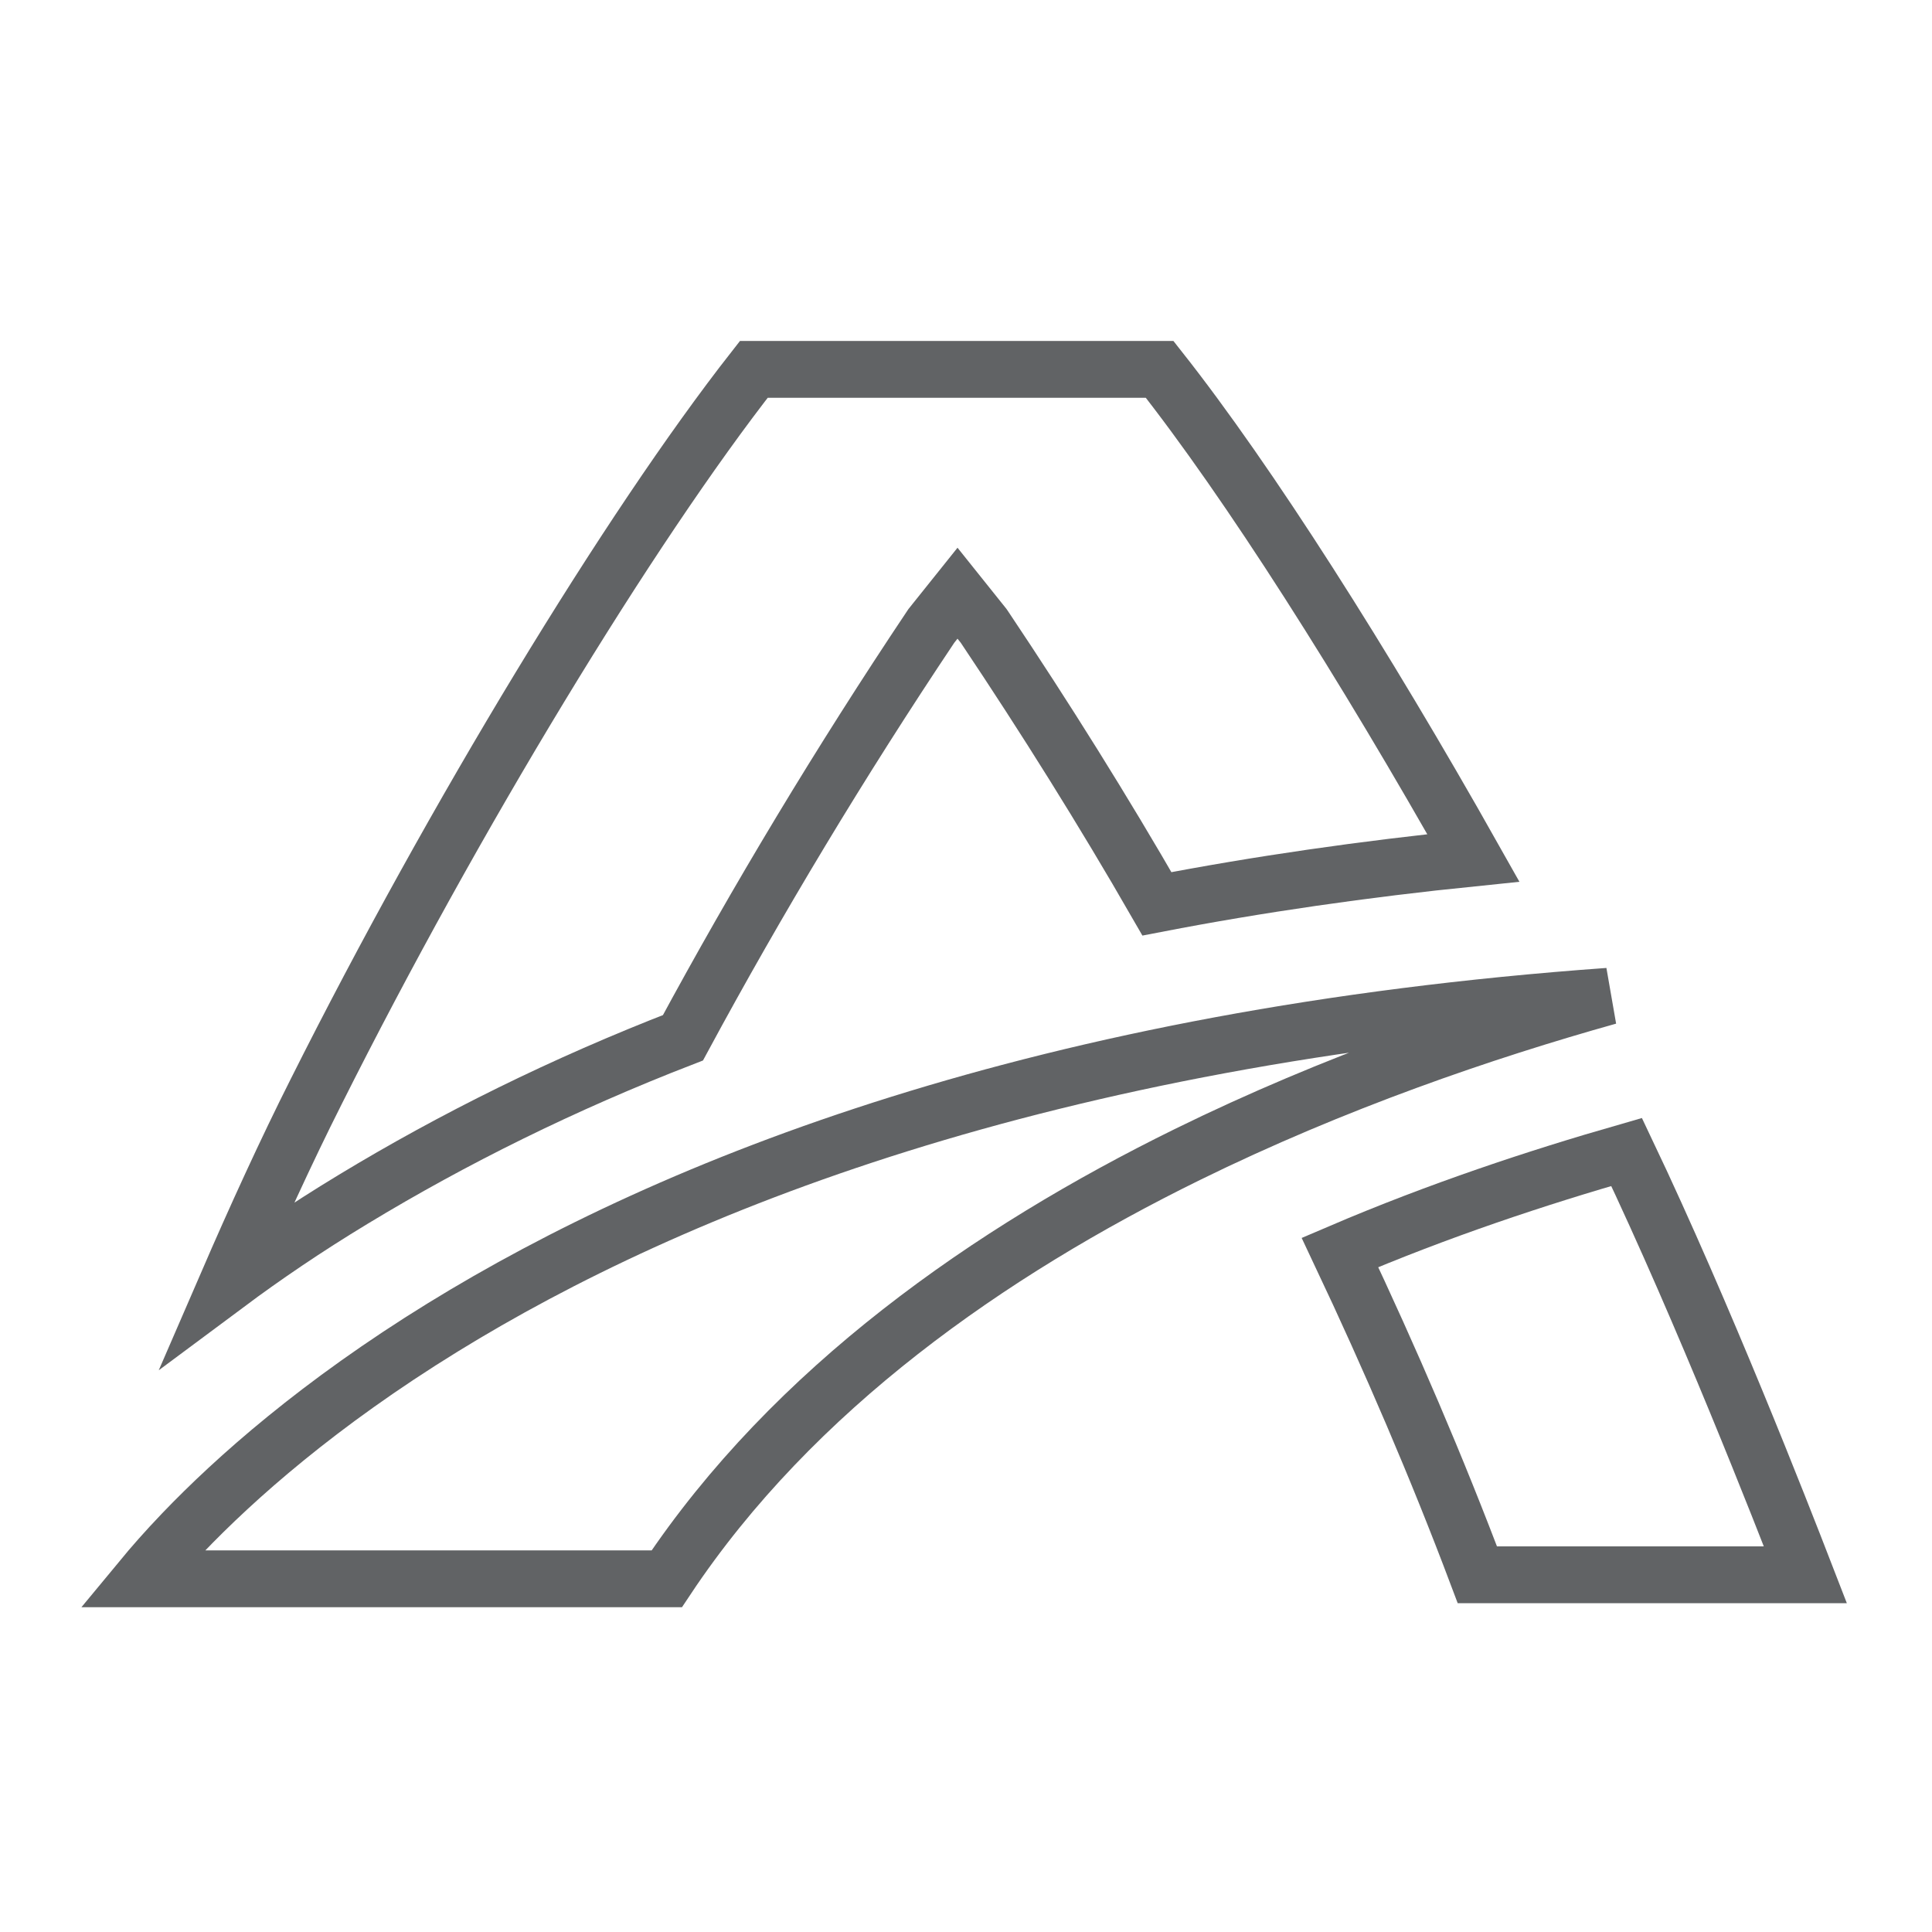 <svg width="68" height="68" viewBox="0 0 68 68" fill="none" xmlns="http://www.w3.org/2000/svg">
<path d="M15.586 46.719C23.687 41.73 36.689 36.498 56.612 35.066C52.227 36.295 46.972 38.09 41.79 40.636C34.831 44.056 27.923 48.87 23.468 55.568H4.99C5.366 55.113 5.842 54.569 6.427 53.958C8.279 52.024 11.228 49.404 15.586 46.719Z" stroke="#616365" stroke-width="2"/>
<path d="M11.127 38.425L11.128 38.423C15.968 28.77 22.146 18.596 26.532 13H40.815C43.954 16.977 47.995 23.339 51.858 30.196C48.011 30.588 44.298 31.121 40.72 31.812C38.835 28.535 36.802 25.286 34.645 22.064L34.621 22.029L34.595 21.996L34.482 21.855L33.701 20.879L32.92 21.855L32.808 21.996L32.781 22.029L32.757 22.065C29.571 26.83 26.656 31.677 24.038 36.526C19.834 38.153 15.953 40.077 12.421 42.218C10.767 43.219 9.298 44.221 7.992 45.193C8.996 42.875 10.075 40.511 11.127 38.425Z" stroke="#616365" stroke-width="2"/>
<path d="M51.998 55.427C50.578 51.658 48.951 47.869 47.162 44.083C50.654 42.589 54.124 41.444 57.251 40.546C59.983 46.29 62.68 53.198 63.543 55.427H51.998Z" stroke="#616365" stroke-width="2"/>
</svg>
